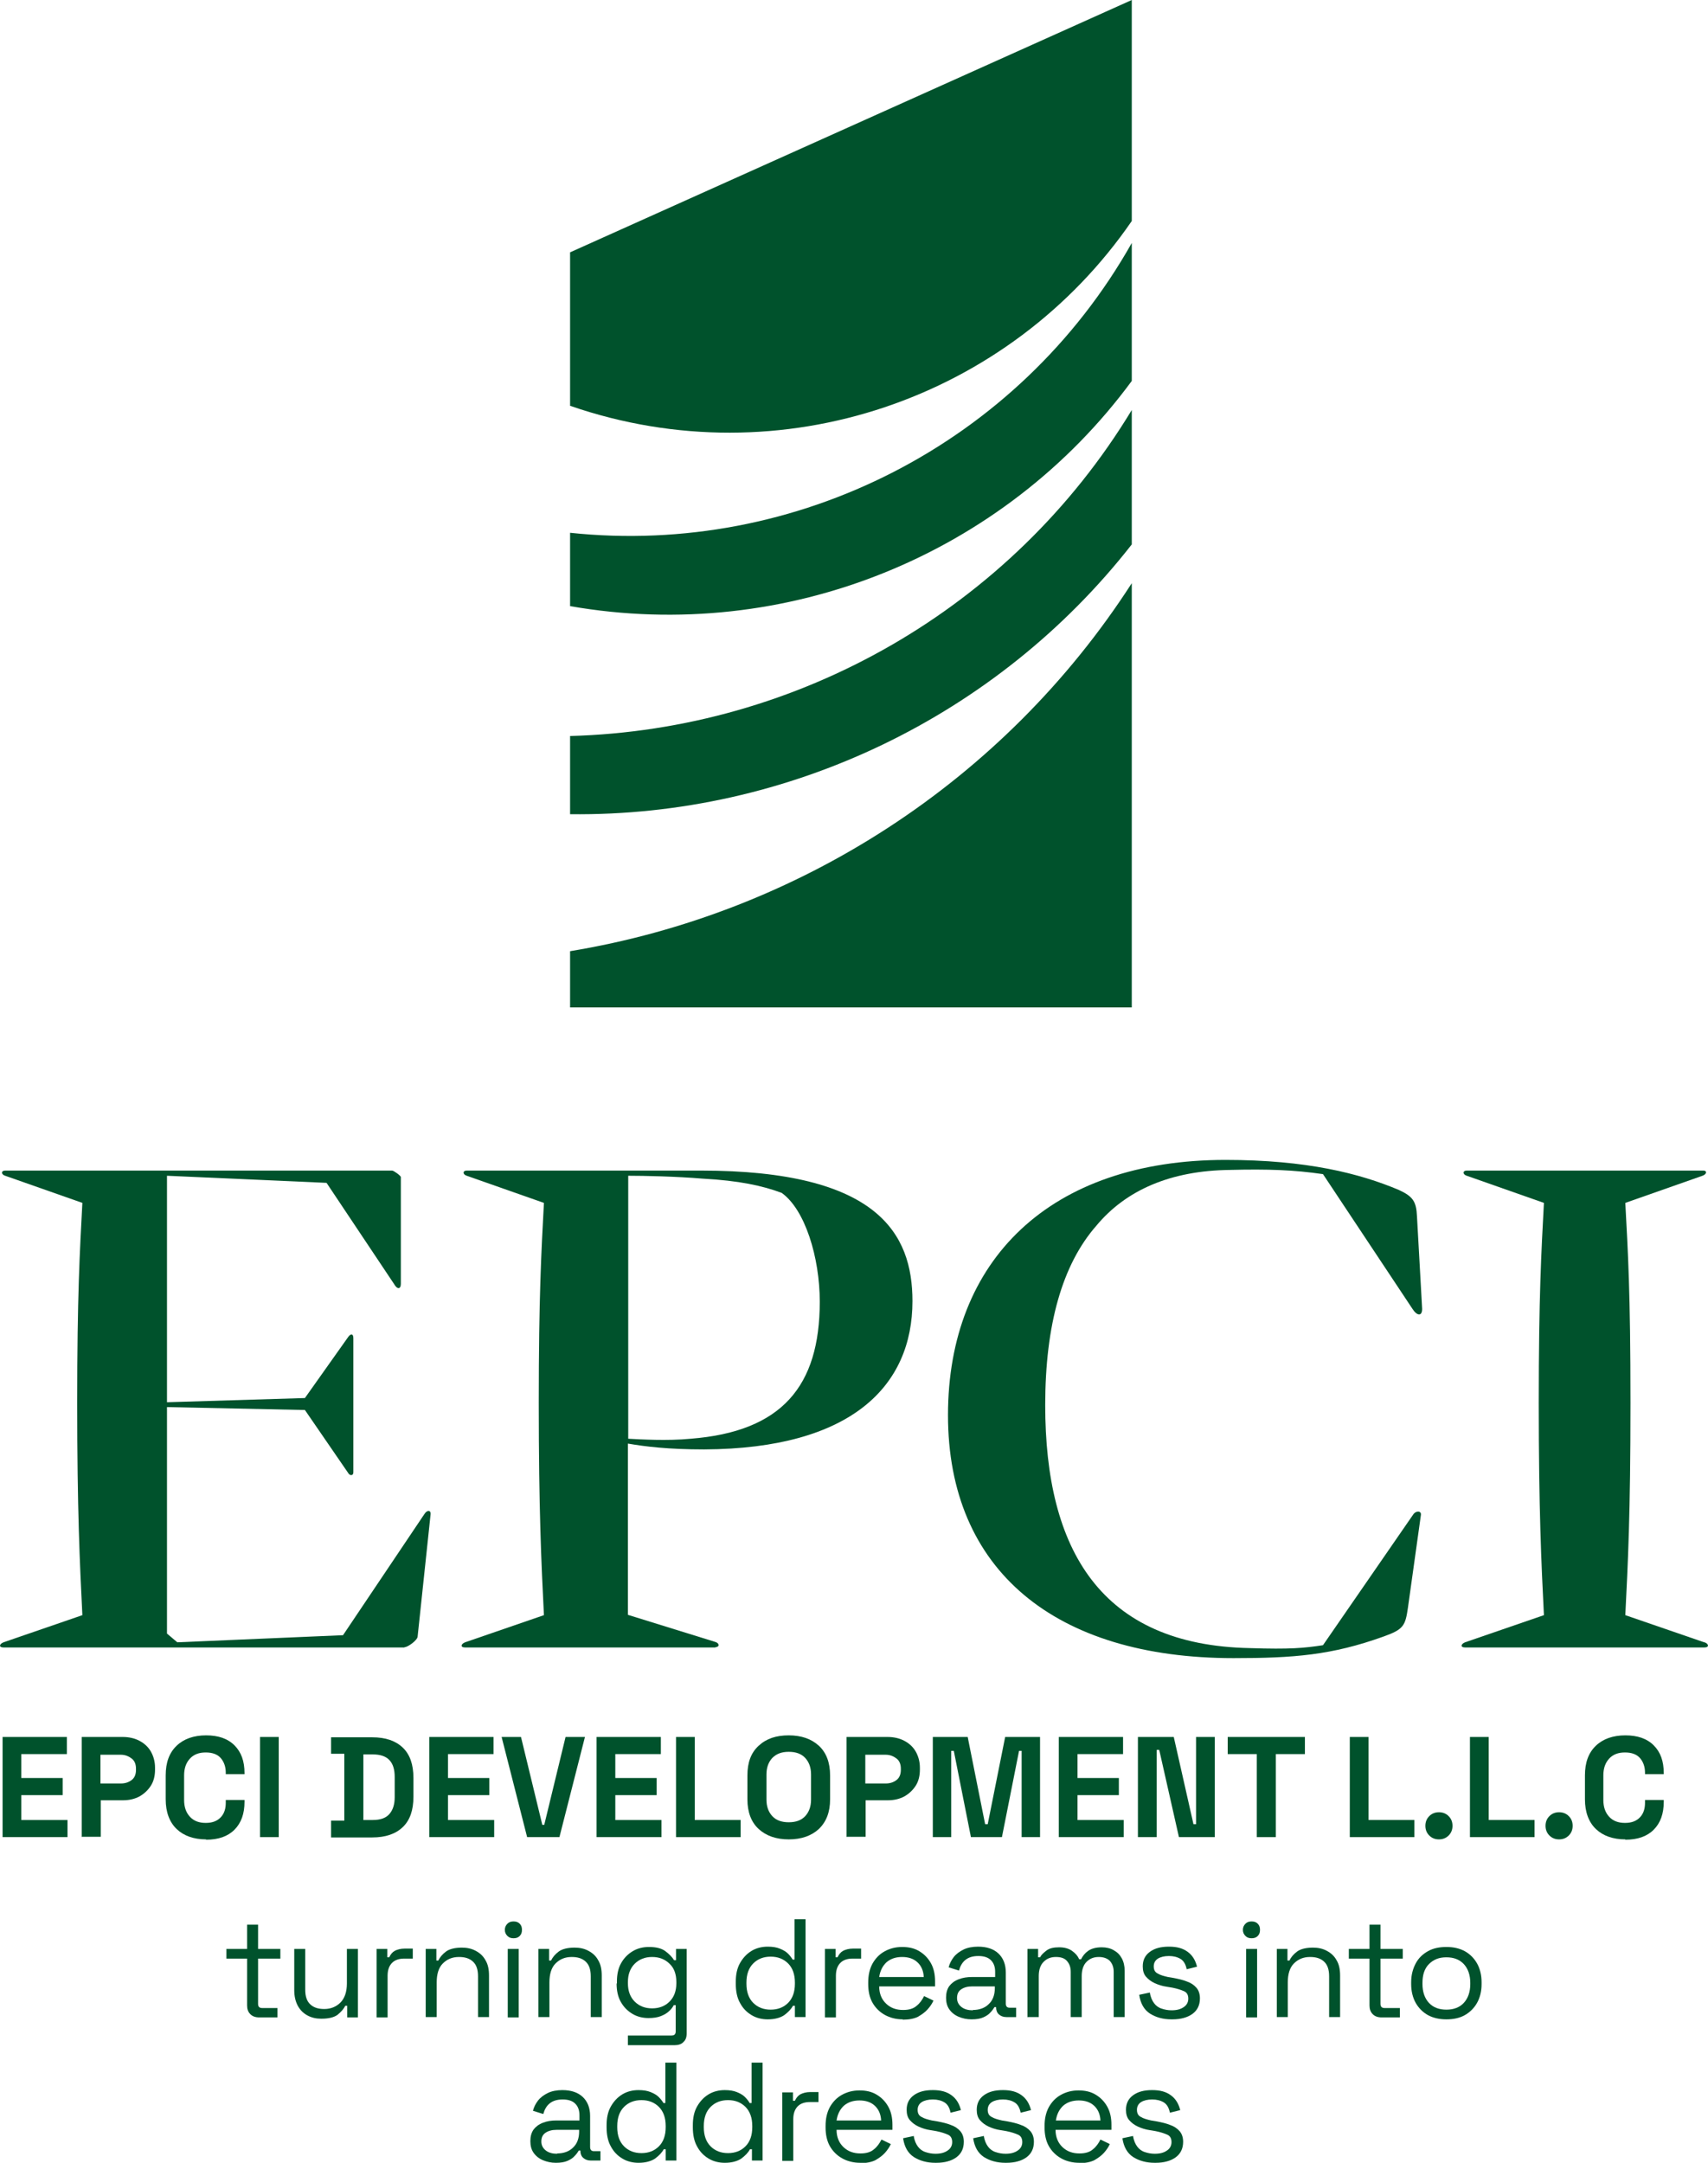 <?xml version="1.0" encoding="UTF-8"?>
<svg id="Layer_2" data-name="Layer 2" xmlns="http://www.w3.org/2000/svg" viewBox="0 0 52.88 66.94">
  <defs>
    <style>
      .cls-1 {
        fill: #00522c;
      }
    </style>
  </defs>
  <g id="Layer_1-2" data-name="Layer 1">
    <g>
      <g>
        <path class="cls-1" d="M12.52,50.99H.11c-.16,0-.13-.11,0-.16l2.44-.84c-.08-1.6-.16-3.26-.16-6.57s.08-4.68.16-6.19l-2.39-.84c-.13-.04-.13-.16,0-.16h11.98c.05,0,.27.16.27.2v3.31c0,.16-.11.18-.21,0l-2.09-3.13-4.94-.22v7.01l4.27-.13,1.34-1.89c.08-.11.16-.11.16.04v4.15c0,.11-.11.11-.16.02l-1.34-1.95-4.27-.09v7.01l.32.27,5.13-.22,2.52-3.75c.08-.13.21-.13.19.02l-.4,3.77c0,.11-.3.33-.4.33Z"/>
        <path class="cls-1" d="M22.16,50.99h-7.76c-.16,0-.13-.11,0-.16l2.44-.84c-.08-1.6-.16-3.26-.16-6.57s.08-4.68.16-6.19l-2.39-.84c-.13-.04-.13-.16,0-.16h7.25c5.48,0,6.55,1.95,6.55,4.04,0,2.62-1.88,4.57-6.45,4.59-1.13,0-1.83-.09-2.36-.18v5.3l2.71.84c.13.04.13.16,0,.16ZM19.45,44.53c.38.02,1.21.07,1.93,0,2.82-.22,4-1.62,4-4.24,0-1.38-.46-2.86-1.18-3.37-.59-.22-1.32-.38-2.44-.44-.83-.07-1.83-.09-2.31-.09v8.14Z"/>
        <path class="cls-1" d="M38.08,36.21c-1.83.02-3.22.62-4.14,1.73-1.05,1.2-1.58,3.06-1.58,5.55,0,4.48,1.72,7.43,6.34,7.52,1.24.04,1.67,0,2.26-.09l2.79-4.04c.08-.13.27-.13.24.02l-.4,2.86c-.08.55-.13.67-.75.89-1.61.58-2.79.67-4.65.67-5.51,0-8.84-2.71-8.84-7.52s3.17-7.9,8.59-7.9c2.52,0,4.16.42,5.37.93.43.2.54.35.56.82l.16,2.86c0,.24-.16.22-.3,0l-2.77-4.17c-.91-.13-1.67-.16-2.9-.13Z"/>
        <path class="cls-1" d="M52.77,50.83c.13.04.16.16,0,.16h-7.41c-.16,0-.13-.11,0-.16l2.44-.84c-.08-1.6-.16-3.26-.16-6.57s.08-4.68.16-6.19l-2.39-.84c-.13-.04-.13-.16,0-.16h7.33c.11,0,.11.11-.03.16l-2.39.84c.08,1.51.16,2.73.16,6.19s-.08,4.97-.16,6.57l2.44.84Z"/>
      </g>
      <g>
        <path class="cls-1" d="M.08,56.86v-3.1h1.99v.53H.66v.74h1.28v.53H.66v.77h1.43v.53H.08Z"/>
        <path class="cls-1" d="M2.53,56.86v-3.1h1.27c.19,0,.37.04.52.12.15.08.27.19.35.33s.13.31.13.5v.06c0,.19-.04.36-.13.5-.09.14-.21.25-.35.33-.15.08-.32.12-.51.12h-.69v1.13h-.58ZM3.11,55.2h.63c.14,0,.25-.04.34-.11s.13-.18.13-.31v-.04c0-.13-.04-.24-.13-.31s-.2-.12-.34-.12h-.63v.9Z"/>
        <path class="cls-1" d="M6.38,56.93c-.38,0-.69-.11-.91-.32-.22-.21-.34-.52-.34-.92v-.74c0-.4.11-.7.34-.92.22-.21.53-.32.91-.32s.67.1.88.31c.21.21.31.49.31.86v.03h-.58v-.04c0-.18-.05-.33-.15-.45s-.26-.18-.47-.18-.37.06-.49.19c-.12.13-.18.3-.18.52v.76c0,.22.06.39.18.52.12.13.28.19.49.19s.36-.06.47-.18.15-.27.15-.45v-.08h.58v.06c0,.36-.1.65-.31.86-.21.21-.5.31-.88.31Z"/>
        <path class="cls-1" d="M8.05,56.86v-3.1h.58v3.1h-.58Z"/>
        <path class="cls-1" d="M10.25,56.86v-.51h.41v-2.07h-.41v-.51h1.27c.42,0,.73.11.95.32.22.21.33.52.33.94v.58c0,.42-.11.73-.33.94-.22.21-.53.32-.95.32h-1.27ZM11.25,56.33h.29c.24,0,.41-.06.52-.19s.16-.3.16-.52v-.62c0-.23-.05-.4-.16-.52-.11-.12-.28-.18-.52-.18h-.29v2.04Z"/>
        <path class="cls-1" d="M13.29,56.86v-3.1h1.99v.53h-1.41v.74h1.28v.53h-1.28v.77h1.43v.53h-2.02Z"/>
        <path class="cls-1" d="M16.32,56.86l-.79-3.1h.6l.66,2.72h.06l.66-2.72h.6l-.79,3.1h-1Z"/>
        <path class="cls-1" d="M18.47,56.86v-3.1h1.99v.53h-1.41v.74h1.28v.53h-1.28v.77h1.43v.53h-2.02Z"/>
        <path class="cls-1" d="M20.93,56.86v-3.1h.58v2.57h1.42v.53h-2Z"/>
        <path class="cls-1" d="M24.42,56.93c-.39,0-.7-.11-.93-.32-.23-.21-.35-.52-.35-.92v-.74c0-.4.11-.7.35-.92s.54-.32.93-.32.7.11.93.32c.23.21.35.52.35.92v.74c0,.4-.12.7-.35.92-.23.21-.54.32-.93.32ZM24.42,56.4c.22,0,.39-.06.51-.19.12-.13.18-.3.18-.51v-.78c0-.21-.06-.38-.18-.51-.12-.13-.29-.19-.51-.19s-.38.06-.51.19c-.12.13-.18.3-.18.51v.78c0,.21.06.38.18.51.12.13.29.19.51.19Z"/>
        <path class="cls-1" d="M26.21,56.86v-3.1h1.27c.19,0,.37.04.52.12.15.08.27.19.35.33s.13.31.13.5v.06c0,.19-.04.36-.13.5-.09.14-.21.25-.35.33-.15.08-.32.12-.51.12h-.69v1.13h-.58ZM26.79,55.2h.63c.14,0,.25-.04.34-.11s.13-.18.13-.31v-.04c0-.13-.04-.24-.13-.31s-.2-.12-.34-.12h-.63v.9Z"/>
        <path class="cls-1" d="M28.88,56.86v-3.1h1.08l.54,2.7h.08l.54-2.7h1.08v3.1h-.57v-2.67h-.08l-.53,2.67h-.96l-.53-2.67h-.08v2.67h-.57Z"/>
        <path class="cls-1" d="M32.78,56.86v-3.1h1.99v.53h-1.41v.74h1.28v.53h-1.28v.77h1.43v.53h-2.02Z"/>
        <path class="cls-1" d="M35.23,56.86v-3.1h1.11l.61,2.7h.08v-2.7h.58v3.1h-1.11l-.61-2.7h-.08v2.7h-.58Z"/>
        <path class="cls-1" d="M38.91,56.86v-2.57h-.9v-.53h2.39v.53h-.9v2.57h-.58Z"/>
        <path class="cls-1" d="M41.79,56.86v-3.1h.58v2.57h1.42v.53h-2Z"/>
        <path class="cls-1" d="M44.55,56.93c-.12,0-.22-.04-.3-.12-.08-.08-.12-.18-.12-.3s.04-.22.12-.3c.08-.08.18-.12.3-.12s.22.04.3.12c.08.08.12.18.12.3s-.04.22-.12.3c-.08.08-.18.12-.3.12Z"/>
        <path class="cls-1" d="M45.51,56.86v-3.1h.58v2.57h1.42v.53h-2Z"/>
        <path class="cls-1" d="M48.27,56.93c-.12,0-.22-.04-.3-.12-.08-.08-.12-.18-.12-.3s.04-.22.12-.3c.08-.08.18-.12.3-.12s.22.04.3.12c.08.08.12.18.12.3s-.04.22-.12.3c-.08.08-.18.12-.3.12Z"/>
        <path class="cls-1" d="M50.32,56.93c-.38,0-.69-.11-.91-.32-.22-.21-.34-.52-.34-.92v-.74c0-.4.11-.7.34-.92.22-.21.53-.32.91-.32s.67.1.88.31c.21.21.31.49.31.86v.03h-.58v-.04c0-.18-.05-.33-.15-.45s-.26-.18-.47-.18-.37.06-.49.19c-.12.13-.18.3-.18.52v.76c0,.22.06.39.18.52.12.13.28.19.49.19s.36-.06.47-.18.15-.27.15-.45v-.08h.58v.06c0,.36-.1.65-.31.86-.21.21-.5.31-.88.31Z"/>
      </g>
      <g>
        <path class="cls-1" d="M8.03,62.44c-.12,0-.21-.03-.28-.1-.07-.07-.1-.16-.1-.27v-1.45h-.64v-.3h.64v-.75h.34v.75h.69v.3h-.69v1.4c0,.09.04.13.13.13h.47v.29h-.56Z"/>
        <path class="cls-1" d="M9.94,62.48c-.15,0-.29-.03-.42-.1-.13-.07-.23-.17-.3-.3-.07-.13-.11-.29-.11-.48v-1.28h.34v1.26c0,.21.05.36.16.46s.25.14.43.14c.2,0,.37-.07.5-.2.13-.13.2-.33.2-.59v-1.07h.34v2.12h-.33v-.36h-.06c-.05.1-.13.19-.24.28-.11.08-.28.12-.49.12Z"/>
        <path class="cls-1" d="M11.66,62.44v-2.12h.33v.26h.06c.04-.09.1-.16.17-.2.08-.04.18-.07.31-.07h.25v.31h-.27c-.15,0-.28.04-.37.13-.09.09-.14.22-.14.4v1.29h-.34Z"/>
        <path class="cls-1" d="M13.18,62.44v-2.12h.33v.36h.06c.05-.1.12-.19.24-.28.11-.08.28-.12.49-.12.16,0,.3.03.43.1s.23.16.3.29c.08.13.11.29.11.48v1.28h-.34v-1.26c0-.21-.05-.36-.16-.46s-.25-.14-.43-.14c-.21,0-.37.07-.5.2-.13.13-.19.33-.19.59v1.07h-.34Z"/>
        <path class="cls-1" d="M15.9,59.99c-.08,0-.14-.02-.19-.07-.05-.05-.08-.11-.08-.19s.03-.14.08-.19c.05-.05.11-.07.19-.07s.14.02.19.07c.05.05.07.11.07.19s-.02.14-.07.19-.11.07-.19.07ZM15.72,62.44v-2.12h.34v2.12h-.34Z"/>
        <path class="cls-1" d="M16.67,62.44v-2.12h.33v.36h.06c.05-.1.12-.19.24-.28.11-.08.28-.12.49-.12.16,0,.3.03.43.1s.23.16.3.29c.08.13.11.29.11.48v1.28h-.34v-1.26c0-.21-.05-.36-.16-.46s-.25-.14-.43-.14c-.21,0-.37.07-.5.2-.13.13-.19.33-.19.59v1.07h-.34Z"/>
        <path class="cls-1" d="M19.1,61.39v-.06c0-.22.04-.41.13-.57s.21-.28.36-.37c.15-.09.32-.13.5-.13.22,0,.39.04.51.13.12.09.21.18.27.28h.06v-.35h.33v2.61c0,.12-.03.21-.1.27-.06.07-.16.1-.28.1h-1.44v-.3h1.35c.09,0,.13-.04.13-.13v-.81h-.06c-.03.06-.08.13-.15.19-.06.06-.15.11-.25.15-.1.04-.23.06-.38.06-.18,0-.35-.04-.5-.13-.15-.09-.27-.21-.36-.37-.09-.16-.13-.35-.13-.57ZM20.19,62.16c.22,0,.4-.07.54-.21.14-.14.21-.33.21-.57v-.03c0-.25-.07-.44-.21-.57-.14-.14-.32-.21-.54-.21s-.4.07-.54.21c-.14.14-.21.33-.21.57v.03c0,.24.07.43.21.57.14.14.32.21.54.21Z"/>
        <path class="cls-1" d="M23.77,62.5c-.18,0-.35-.04-.5-.13-.15-.09-.27-.21-.36-.38-.09-.16-.13-.36-.13-.59v-.06c0-.23.04-.42.13-.58.09-.16.21-.29.36-.38.15-.09.32-.13.5-.13.15,0,.27.02.37.06.1.04.19.09.25.15.06.06.11.12.15.19h.06v-1.25h.34v3.03h-.33v-.35h-.06c-.06.11-.15.2-.27.29-.12.08-.29.13-.51.13ZM23.86,62.2c.22,0,.4-.07.54-.21.14-.14.21-.34.21-.59v-.04c0-.25-.07-.45-.21-.59-.14-.14-.32-.21-.54-.21s-.4.07-.54.21c-.14.14-.21.34-.21.59v.04c0,.25.07.45.21.59.14.14.32.21.54.21Z"/>
        <path class="cls-1" d="M25.54,62.44v-2.12h.33v.26h.06c.04-.09.1-.16.17-.2.08-.04.18-.07.31-.07h.25v.31h-.27c-.15,0-.28.04-.37.13-.09.09-.14.22-.14.4v1.29h-.34Z"/>
        <path class="cls-1" d="M27.95,62.5c-.21,0-.4-.05-.56-.14-.16-.09-.29-.22-.38-.38s-.13-.36-.13-.57v-.05c0-.22.04-.41.13-.58.09-.16.21-.29.37-.38.16-.09.34-.14.55-.14s.38.04.53.13c.15.09.27.21.36.37.09.16.13.35.13.56v.16h-1.73c0,.23.08.41.22.54s.31.19.52.19c.18,0,.32-.04.42-.13.1-.08.17-.18.23-.3l.29.14c-.04.09-.1.18-.18.27-.08.09-.18.16-.3.23-.12.06-.28.09-.47.09ZM27.22,61.19h1.38c-.01-.2-.08-.35-.2-.46-.12-.11-.28-.16-.47-.16s-.35.05-.48.16c-.12.11-.2.26-.23.46Z"/>
        <path class="cls-1" d="M30.08,62.5c-.15,0-.28-.03-.4-.08s-.22-.13-.29-.23c-.07-.1-.1-.22-.1-.36s.03-.26.1-.36c.07-.09.16-.16.29-.21s.26-.07.41-.07h.72v-.16c0-.15-.04-.27-.13-.36-.09-.09-.22-.13-.39-.13s-.3.04-.4.12c-.1.08-.16.19-.2.33l-.32-.1c.03-.12.09-.23.16-.32.08-.1.18-.17.3-.23s.28-.09.45-.09c.27,0,.48.07.63.21s.23.34.23.59v.96c0,.09.04.13.12.13h.2v.29h-.3c-.1,0-.17-.03-.23-.08-.06-.05-.09-.13-.09-.21v-.02h-.05c-.03.05-.07.11-.13.17-.05.06-.13.11-.22.15-.09.04-.21.06-.36.06ZM30.12,62.21c.2,0,.37-.06.49-.18.13-.12.19-.29.19-.5v-.05h-.7c-.14,0-.25.03-.34.09-.09.06-.13.15-.13.27s.05.21.14.28c.09.07.21.1.35.1Z"/>
        <path class="cls-1" d="M31.81,62.44v-2.12h.33v.26h.06c.04-.08.11-.14.2-.21s.22-.1.39-.1.3.04.4.11c.1.07.18.16.22.26h.06c.05-.1.12-.19.22-.26.1-.07.24-.11.42-.11.14,0,.27.03.37.09.11.06.19.14.25.25.06.11.09.24.09.39v1.43h-.34v-1.4c0-.14-.04-.25-.12-.34-.08-.08-.2-.12-.34-.12-.16,0-.28.05-.38.15-.1.1-.15.25-.15.44v1.27h-.34v-1.4c0-.14-.04-.25-.12-.34s-.2-.12-.34-.12c-.16,0-.28.05-.38.15-.1.1-.15.25-.15.44v1.27h-.34Z"/>
        <path class="cls-1" d="M36.27,62.5c-.26,0-.48-.06-.67-.18-.18-.12-.29-.31-.33-.58l.33-.07c.02.14.07.25.13.33.06.08.14.14.24.17.09.03.19.05.3.05.16,0,.28-.03.38-.1.09-.06.14-.15.14-.26s-.04-.19-.13-.23-.21-.08-.36-.11l-.18-.03c-.14-.02-.26-.06-.37-.11-.11-.05-.2-.12-.27-.2s-.1-.19-.1-.32c0-.19.07-.34.22-.45s.34-.16.59-.16.43.05.58.16c.15.11.24.26.29.46l-.32.08c-.03-.15-.09-.26-.19-.32s-.22-.09-.36-.09-.26.03-.34.08c-.08.05-.13.13-.13.24s.04.18.12.22c.08.05.19.08.32.11l.18.03c.15.03.29.06.41.11.12.04.22.11.29.19.07.08.11.19.11.33,0,.21-.08.37-.23.48-.15.11-.36.17-.62.17Z"/>
        <path class="cls-1" d="M38.75,59.99c-.08,0-.14-.02-.19-.07-.05-.05-.08-.11-.08-.19s.03-.14.08-.19c.05-.05.11-.07.19-.07s.14.02.19.07c.05.05.07.11.07.19s-.02.14-.07.19-.11.07-.19.07ZM38.58,62.44v-2.12h.34v2.12h-.34Z"/>
        <path class="cls-1" d="M39.53,62.44v-2.12h.33v.36h.06c.05-.1.12-.19.24-.28.11-.08.28-.12.49-.12.16,0,.3.03.43.1s.23.16.3.29c.08.13.11.29.11.48v1.28h-.34v-1.26c0-.21-.05-.36-.16-.46s-.25-.14-.43-.14c-.21,0-.37.07-.5.2-.13.13-.19.33-.19.59v1.07h-.34Z"/>
        <path class="cls-1" d="M42.78,62.44c-.12,0-.21-.03-.28-.1-.07-.07-.1-.16-.1-.27v-1.45h-.64v-.3h.64v-.75h.34v.75h.69v.3h-.69v1.4c0,.09.04.13.13.13h.47v.29h-.56Z"/>
        <path class="cls-1" d="M44.78,62.5c-.21,0-.4-.04-.57-.13-.16-.09-.29-.22-.38-.38-.09-.16-.14-.36-.14-.58v-.06c0-.22.05-.41.14-.58s.22-.29.38-.38c.16-.09.35-.13.57-.13s.4.04.57.13c.16.09.29.22.38.38.09.16.14.36.14.58v.06c0,.22-.05.42-.14.58-.09.16-.22.29-.38.38-.16.09-.35.13-.57.13ZM44.78,62.2c.23,0,.41-.07.54-.21.13-.14.2-.34.2-.58v-.04c0-.24-.07-.44-.2-.58-.13-.14-.31-.21-.54-.21s-.4.07-.54.21c-.14.14-.2.34-.2.58v.04c0,.24.07.44.2.58s.31.21.54.21Z"/>
        <path class="cls-1" d="M17.21,66.94c-.15,0-.28-.03-.4-.08s-.22-.13-.29-.23c-.07-.1-.1-.22-.1-.36s.03-.26.1-.36c.07-.09.16-.16.29-.21s.26-.07.41-.07h.72v-.16c0-.15-.04-.27-.13-.36-.09-.09-.22-.13-.39-.13s-.3.04-.4.12c-.1.08-.16.19-.2.33l-.32-.1c.03-.12.09-.23.16-.32.08-.1.18-.17.3-.23s.28-.09.45-.09c.27,0,.48.07.63.21s.23.34.23.59v.96c0,.09.04.13.12.13h.2v.29h-.3c-.1,0-.17-.03-.23-.08-.06-.05-.09-.13-.09-.21v-.02h-.05c-.03.05-.07.11-.13.17-.05.06-.13.11-.22.15-.09.04-.21.06-.36.06ZM17.25,66.65c.2,0,.37-.06.49-.18.13-.12.19-.29.19-.5v-.05h-.7c-.14,0-.25.03-.34.09-.09.06-.13.15-.13.27s.05.21.14.28c.09.07.21.1.35.1Z"/>
        <path class="cls-1" d="M19.77,66.94c-.18,0-.35-.04-.5-.13-.15-.09-.27-.21-.36-.38-.09-.16-.13-.36-.13-.59v-.06c0-.23.04-.42.13-.58.09-.16.21-.29.36-.38.15-.09.32-.13.5-.13.15,0,.27.02.37.06.1.04.19.09.25.15.06.06.11.12.15.19h.06v-1.25h.34v3.03h-.33v-.35h-.06c-.06.11-.15.2-.27.29-.12.08-.29.13-.51.13ZM19.86,66.64c.22,0,.4-.07.54-.21.14-.14.21-.34.21-.59v-.04c0-.25-.07-.45-.21-.59-.14-.14-.32-.21-.54-.21s-.4.07-.54.21c-.14.14-.21.34-.21.59v.04c0,.25.07.45.21.59.14.14.32.21.54.21Z"/>
        <path class="cls-1" d="M22.44,66.94c-.18,0-.35-.04-.5-.13-.15-.09-.27-.21-.36-.38-.09-.16-.13-.36-.13-.59v-.06c0-.23.04-.42.13-.58.09-.16.21-.29.36-.38.15-.09.32-.13.5-.13.15,0,.27.02.37.06.1.04.19.09.25.15.06.06.11.12.15.19h.06v-1.25h.34v3.03h-.33v-.35h-.06c-.06.11-.15.2-.27.29-.12.08-.29.13-.51.13ZM22.54,66.64c.22,0,.4-.07.54-.21.14-.14.21-.34.21-.59v-.04c0-.25-.07-.45-.21-.59-.14-.14-.32-.21-.54-.21s-.4.07-.54.21c-.14.14-.21.34-.21.59v.04c0,.25.07.45.21.59.14.14.32.21.54.21Z"/>
        <path class="cls-1" d="M24.22,66.88v-2.12h.33v.26h.06c.04-.09.1-.16.17-.2.08-.04.18-.07.31-.07h.25v.31h-.27c-.15,0-.28.04-.37.13-.09.09-.14.22-.14.4v1.29h-.34Z"/>
        <path class="cls-1" d="M26.63,66.94c-.21,0-.4-.05-.56-.14-.16-.09-.29-.22-.38-.38s-.13-.36-.13-.57v-.05c0-.22.04-.41.13-.58.09-.16.21-.29.37-.38.16-.09.34-.14.55-.14s.38.04.53.13c.15.09.27.21.36.37.09.16.13.35.13.56v.16h-1.73c0,.23.08.41.22.54s.31.19.52.19c.18,0,.32-.04.42-.13.1-.08.17-.18.23-.3l.29.14c-.04.09-.1.18-.18.27-.08.09-.18.16-.3.23-.12.06-.28.09-.47.09ZM25.9,65.63h1.38c-.01-.2-.08-.35-.2-.46-.12-.11-.28-.16-.47-.16s-.35.05-.48.16c-.12.11-.2.26-.23.46Z"/>
        <path class="cls-1" d="M28.96,66.94c-.26,0-.48-.06-.67-.18-.18-.12-.29-.31-.33-.58l.33-.07c.02.14.07.25.13.33.06.08.14.14.24.17.09.03.19.05.3.05.16,0,.28-.03.38-.1.09-.06.14-.15.14-.26s-.04-.19-.13-.23-.21-.08-.36-.11l-.18-.03c-.14-.02-.26-.06-.37-.11-.11-.05-.2-.12-.27-.2s-.1-.19-.1-.32c0-.19.07-.34.22-.45s.34-.16.59-.16.43.05.58.16c.15.11.24.26.29.46l-.32.08c-.03-.15-.09-.26-.19-.32s-.22-.09-.36-.09-.26.03-.34.08c-.08.05-.13.13-.13.24s.04.18.12.22c.08.05.19.08.32.11l.18.03c.15.03.29.06.41.11.12.04.22.11.29.19.07.08.11.19.11.33,0,.21-.08.37-.23.48-.15.11-.36.17-.62.17Z"/>
        <path class="cls-1" d="M31.13,66.94c-.26,0-.48-.06-.67-.18-.18-.12-.29-.31-.33-.58l.33-.07c.02.14.07.25.13.33.06.08.14.14.24.17.09.03.19.05.3.05.16,0,.28-.03.38-.1.09-.06.14-.15.14-.26s-.04-.19-.13-.23-.21-.08-.36-.11l-.18-.03c-.14-.02-.26-.06-.37-.11-.11-.05-.2-.12-.27-.2s-.1-.19-.1-.32c0-.19.07-.34.22-.45s.34-.16.59-.16.43.05.58.16c.15.11.24.26.29.46l-.32.08c-.03-.15-.09-.26-.19-.32s-.22-.09-.36-.09-.26.03-.34.08c-.08.05-.13.13-.13.24s.04.18.12.22c.08.05.19.08.32.11l.18.03c.15.03.29.06.41.11.12.04.22.11.29.19.07.08.11.19.11.33,0,.21-.08.37-.23.48-.15.11-.36.17-.62.17Z"/>
        <path class="cls-1" d="M33.41,66.94c-.21,0-.4-.05-.56-.14-.16-.09-.29-.22-.38-.38s-.13-.36-.13-.57v-.05c0-.22.04-.41.13-.58.09-.16.21-.29.37-.38.16-.09.34-.14.55-.14s.38.04.53.13c.15.09.27.21.36.37.09.16.13.35.13.56v.16h-1.73c0,.23.08.41.22.54s.31.19.52.19c.18,0,.32-.04.42-.13.1-.08.17-.18.23-.3l.29.14c-.04.09-.1.18-.18.27-.08.09-.18.16-.3.23-.12.06-.28.09-.47.09ZM32.69,65.63h1.38c-.01-.2-.08-.35-.2-.46-.12-.11-.28-.16-.47-.16s-.35.05-.48.16c-.12.11-.2.26-.23.46Z"/>
        <path class="cls-1" d="M35.75,66.94c-.26,0-.48-.06-.67-.18-.18-.12-.29-.31-.33-.58l.33-.07c.02.14.07.25.13.33.06.08.14.14.24.17.09.03.19.05.3.05.16,0,.28-.03.38-.1.09-.06.14-.15.14-.26s-.04-.19-.13-.23-.21-.08-.36-.11l-.18-.03c-.14-.02-.26-.06-.37-.11-.11-.05-.2-.12-.27-.2s-.1-.19-.1-.32c0-.19.07-.34.22-.45s.34-.16.59-.16.43.05.58.16c.15.11.24.26.29.46l-.32.08c-.03-.15-.09-.26-.19-.32s-.22-.09-.36-.09-.26.03-.34.08c-.08.05-.13.13-.13.24s.04.18.12.22c.08.05.19.08.32.11l.18.03c.15.03.29.06.41.11.12.04.22.11.29.19.07.08.11.19.11.33,0,.21-.08.37-.23.48-.15.11-.36.17-.62.17Z"/>
      </g>
      <g>
        <path class="cls-1" d="M17.65,16.48v2.28c6.68,1.17,13.43-1.59,17.39-6.97v-4.27c-3.5,6.21-10.39,9.71-17.39,8.97Z"/>
        <path class="cls-1" d="M35.04,16.84v-4.15c-3.73,6.16-10.35,9.9-17.39,10.09v2.42c6.75.08,13.22-3.02,17.39-8.35Z"/>
        <path class="cls-1" d="M17.65,29.44v1.74h17.39v-13.13c-3.97,6.16-10.36,10.23-17.39,11.39Z"/>
        <path class="cls-1" d="M35.04,6.84V0l-17.39,7.81v4.75c6.54,2.26,13.62-.23,17.39-5.72Z"/>
      </g>
    </g>
  </g>
</svg>